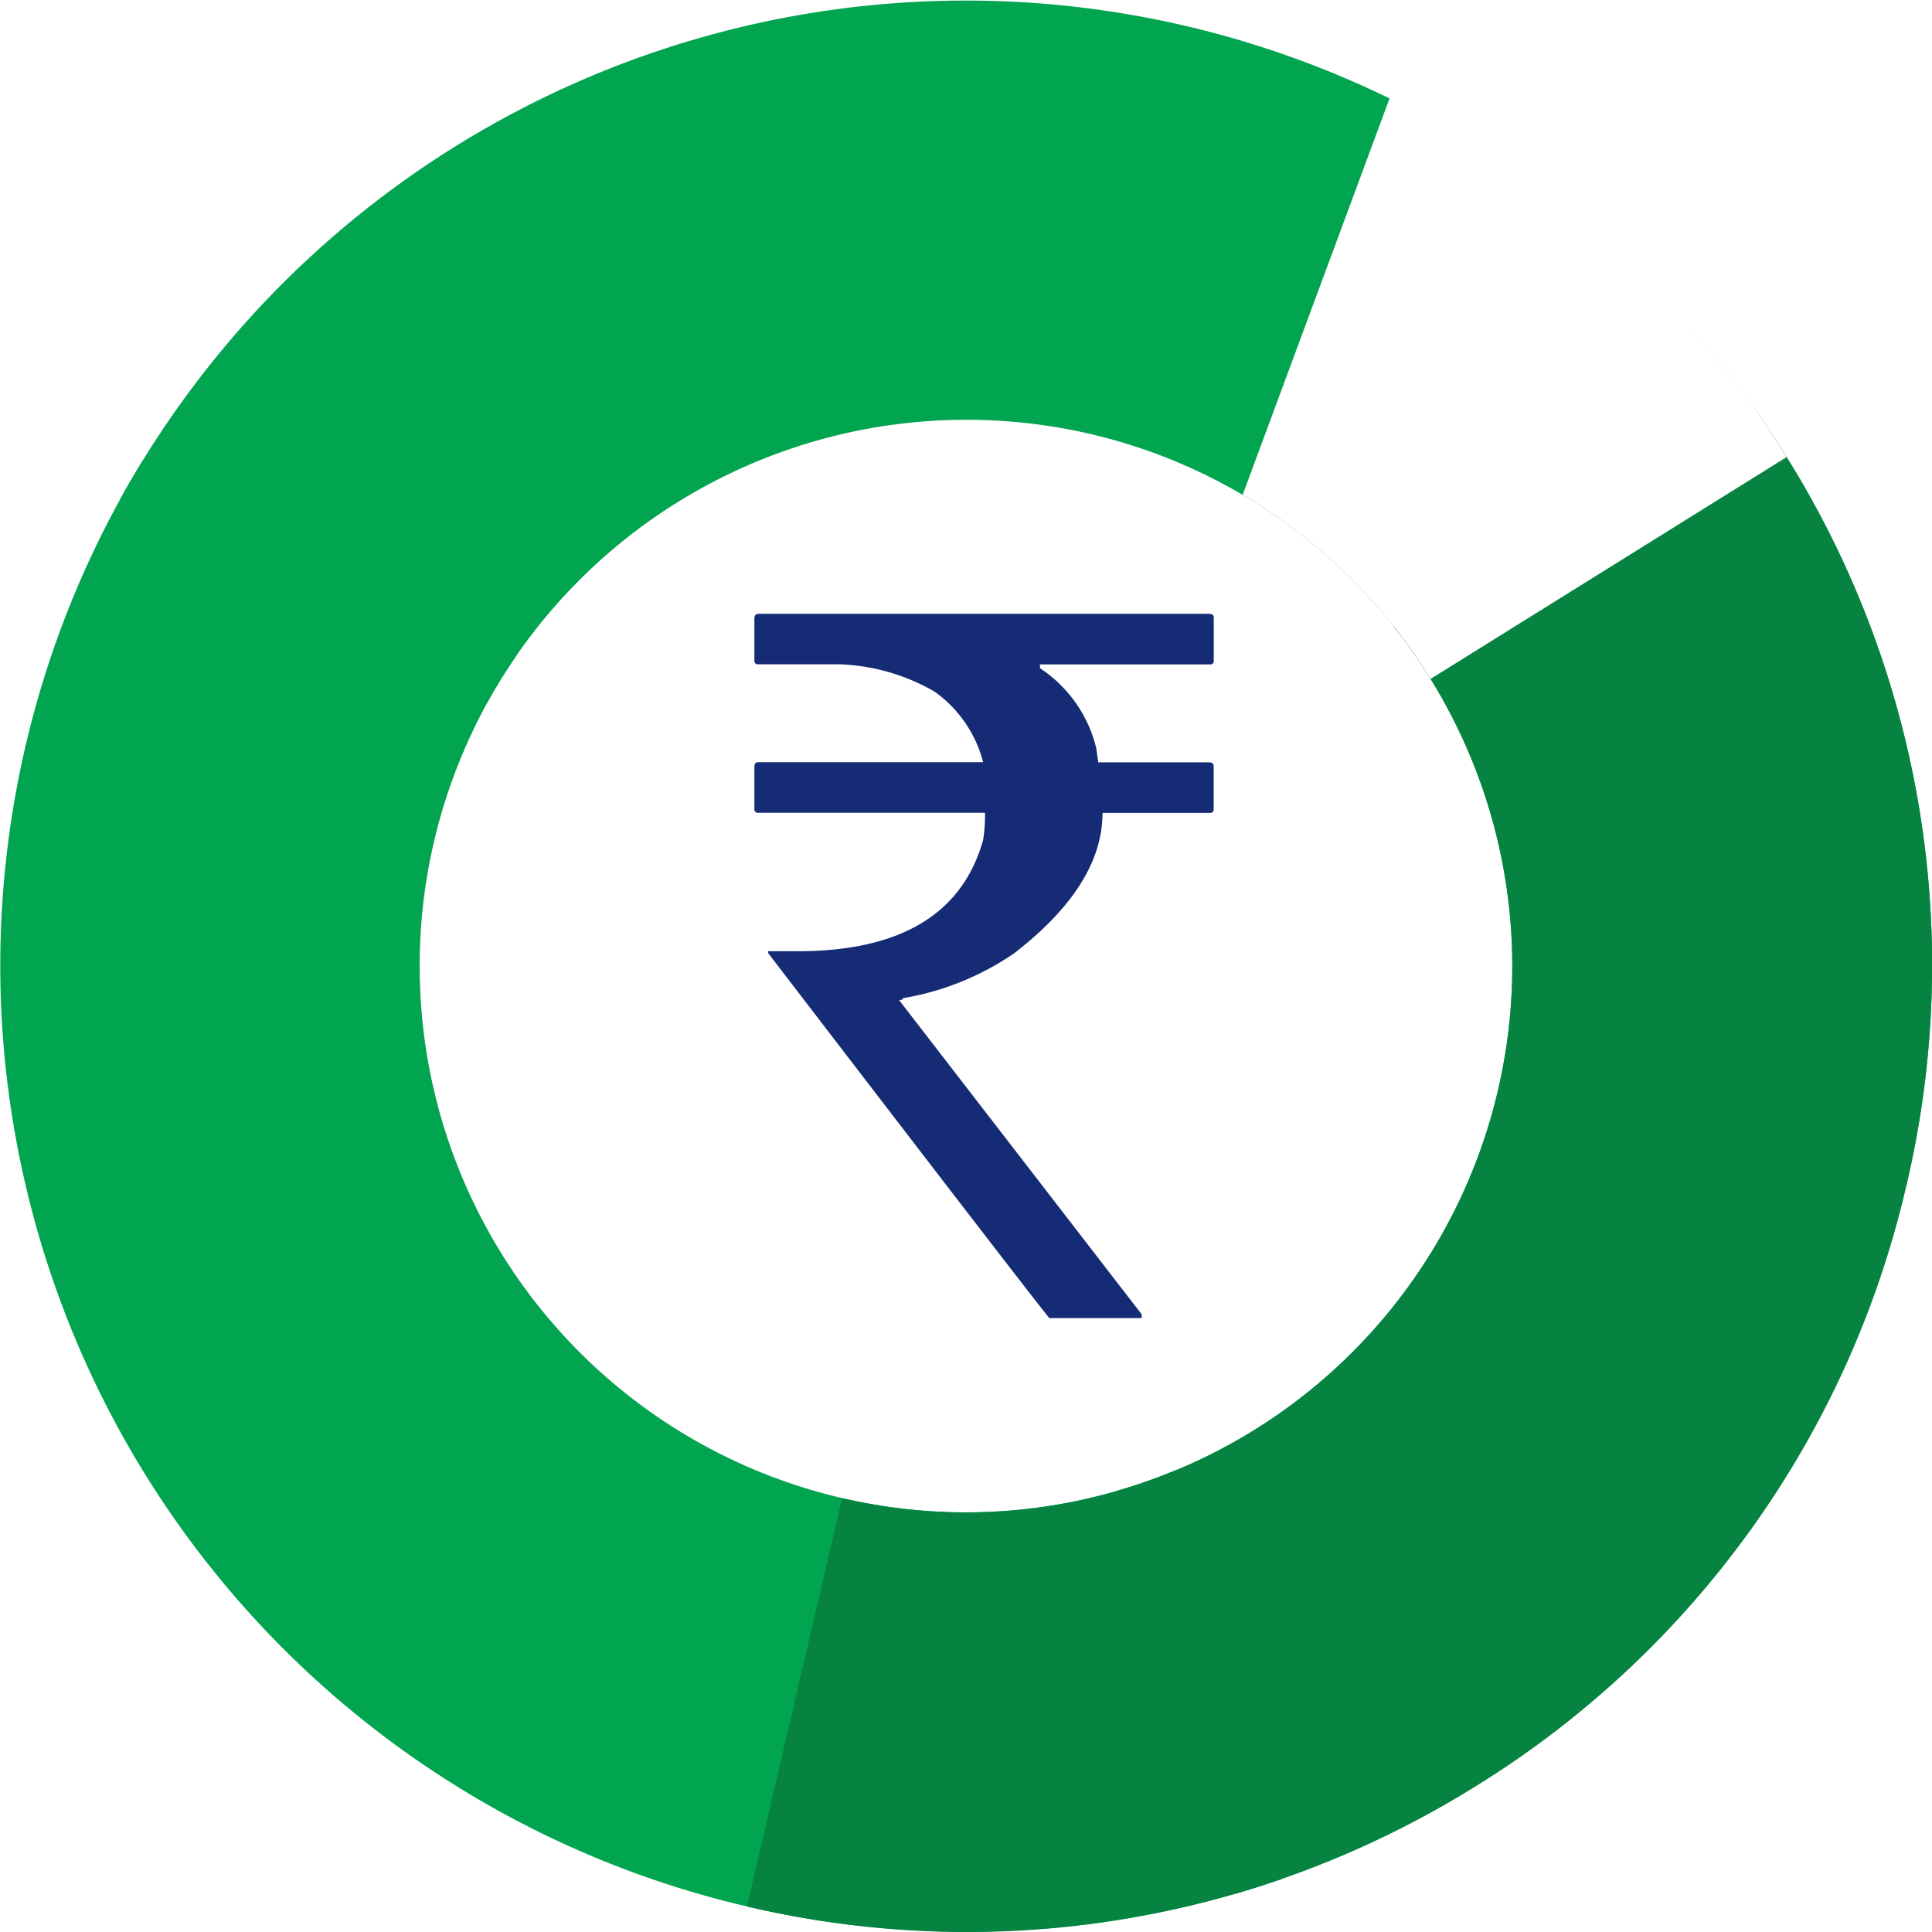 <svg xmlns="http://www.w3.org/2000/svg" width="45" height="45" class="utnp_svg"><defs><style>.utnp_svg .a{fill:#01a54f}.utnp_svg .b{fill:#068341}</style></defs><path class="a" d="M25.387 10.106a12.686 12.686 0 0 1 7.933 5.708l8.294-5.168-.017-.028A22.507 22.507 0 0 0 2.79 11.644l8.562 4.716a12.748 12.748 0 0 1 14.034-6.254Z"/><path class="a" d="M19.613 34.893a12.725 12.725 0 0 1-7.567-19.649l-8.71-4.538a22.507 22.507 0 0 0 26.536 33.051l-2.5-9.508a12.655 12.655 0 0 1-7.759.644Z"/><path class="b" d="M27.373 34.25a12.656 12.656 0 0 1-7.759.643l-2.216 9.512a22.34 22.34 0 0 0 12.475-.648Z"/><path class="a" d="M44.405 27.603a22.344 22.344 0 0 0-2.808-16.984q-.322-.516-.667-1.011l-8.476 4.974a12.715 12.715 0 0 1-6.451 20.148l2.727 9.391a22.6 22.6 0 0 0 5.65-2.523 22.344 22.344 0 0 0 10.024-13.995Z"/><path class="b" d="M44.405 27.603a22.344 22.344 0 0 0-2.808-16.984q-.322-.516-.667-1.011l-8.476 4.974a12.715 12.715 0 0 1-6.451 20.148l2.727 9.391a22.6 22.6 0 0 0 5.65-2.523 22.344 22.344 0 0 0 10.024-13.995Z"/><path class="c" d="M2021.181 1907.777h10.519c.059.007.089.037.089.089v1a.079.079 0 0 1-.089.089h-3.959v.089a3.1 3.1 0 0 1 1.312 1.869l.045.323h2.6c.059.007.089.037.089.089v1a.079.079 0 0 1-.089.089h-2.5q0 1.679-2.058 3.27a6.472 6.472 0 0 1-2.592 1.046c0 .03-.03.044-.089.044l5.65 7.318v.089h-2.147q-.033 0-6.551-8.5v-.045h.679q3.6 0 4.327-2.592a3.727 3.727 0 0 0 .044-.5v-.133h-5.283a.079.079 0 0 1-.089-.089v-1c.007-.059.037-.089.089-.089h5.239a2.907 2.907 0 0 0-1.135-1.646 4.768 4.768 0 0 0-2.191-.634h-1.913a.079.079 0 0 1-.089-.089v-1c.011-.057.04-.087.092-.087Z" transform="translate(-2003.518 -1893.48)" style="fill:#162b75"/><path class="d" d="M2163.167 1779.35a22.342 22.342 0 0 0-9.227-8.338l-3.426 9.245a12.747 12.747 0 0 1 4.376 4.289l8.294-5.168Z" transform="translate(-2121.57 -1768.732)" style="fill:#fff"/></svg>

